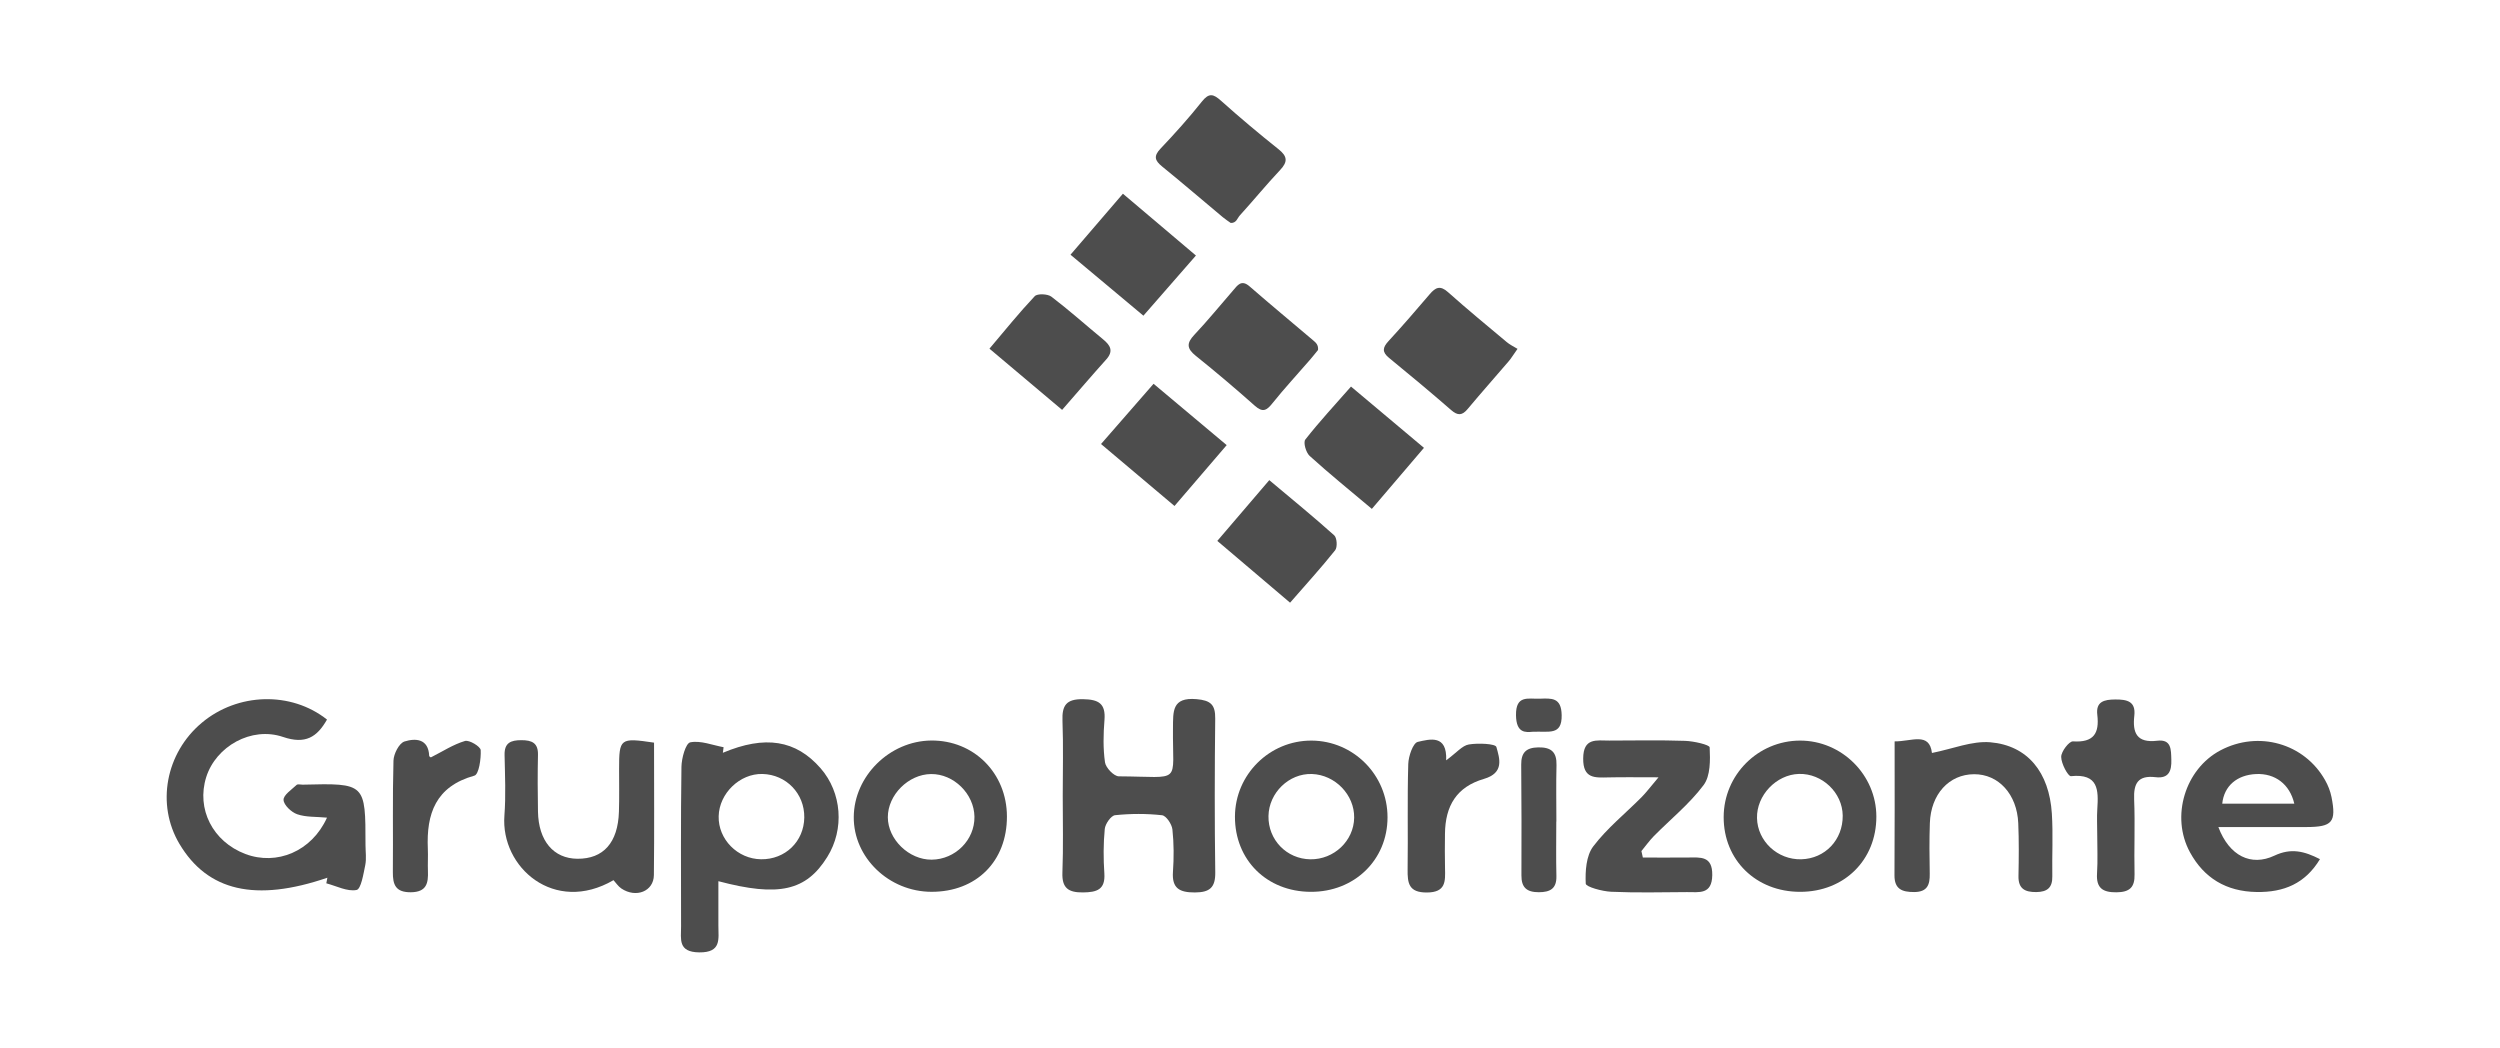 <svg width="105" height="44" viewBox="0 0 105 44" fill="none" xmlns="http://www.w3.org/2000/svg">
<path d="M44.635 33.42C44.635 32.372 44.664 31.321 44.624 30.274C44.6 29.633 44.776 29.354 45.488 29.366C46.144 29.376 46.443 29.549 46.388 30.238C46.341 30.83 46.326 31.436 46.41 32.019C46.443 32.247 46.787 32.606 46.992 32.606C49.688 32.621 49.238 32.984 49.265 30.581C49.274 29.886 49.212 29.275 50.253 29.364C50.853 29.416 51.046 29.599 51.039 30.179C51.015 32.332 51.011 34.486 51.041 36.64C51.049 37.276 50.811 37.48 50.186 37.483C49.545 37.485 49.215 37.316 49.264 36.618C49.305 36.026 49.305 35.424 49.241 34.835C49.217 34.614 48.979 34.259 48.806 34.24C48.155 34.168 47.486 34.17 46.834 34.238C46.664 34.255 46.421 34.602 46.4 34.816C46.34 35.434 46.341 36.063 46.383 36.684C46.428 37.369 46.065 37.475 45.486 37.482C44.873 37.488 44.597 37.3 44.621 36.652C44.662 35.576 44.635 34.498 44.635 33.42Z" fill="#4D4D4D"/>
<path d="M13.75 36.864C10.736 37.896 8.717 37.432 7.534 35.439C6.555 33.789 6.954 31.633 8.475 30.357C9.98 29.094 12.22 29.024 13.734 30.222C13.315 30.959 12.828 31.272 11.888 30.952C10.558 30.499 9.069 31.349 8.662 32.637C8.239 33.978 8.935 35.347 10.304 35.867C11.619 36.365 13.092 35.763 13.734 34.341C13.282 34.298 12.855 34.327 12.484 34.199C12.237 34.114 11.917 33.811 11.909 33.595C11.902 33.39 12.249 33.164 12.458 32.966C12.503 32.923 12.624 32.957 12.71 32.956C15.351 32.891 15.351 32.891 15.351 35.486C15.351 35.77 15.396 36.062 15.341 36.334C15.263 36.711 15.163 37.343 14.975 37.379C14.586 37.455 14.132 37.212 13.705 37.099C13.721 37.022 13.734 36.943 13.75 36.864Z" fill="#4D4D4D"/>
<path d="M30.36 31.617C32.136 30.871 33.427 31.077 34.467 32.269C35.358 33.292 35.474 34.825 34.745 35.993C33.861 37.413 32.714 37.684 30.172 37.01C30.172 37.653 30.172 38.263 30.172 38.876C30.172 39.435 30.313 40.012 29.365 40C28.467 39.988 28.605 39.444 28.605 38.917C28.604 36.679 28.588 34.443 28.621 32.206C28.626 31.843 28.8 31.215 28.992 31.178C29.427 31.092 29.921 31.296 30.391 31.383C30.381 31.458 30.37 31.539 30.36 31.617ZM33.78 34.336C33.794 33.331 33.023 32.531 32.023 32.507C31.075 32.483 30.206 33.321 30.184 34.281C30.161 35.249 30.975 36.077 31.965 36.089C32.98 36.103 33.766 35.343 33.78 34.336Z" fill="#4D4D4D"/>
<path d="M93.171 34.736C93.629 35.952 94.546 36.398 95.525 35.937C96.227 35.606 96.783 35.75 97.438 36.084C96.821 37.107 95.926 37.483 94.776 37.464C93.498 37.444 92.567 36.874 91.98 35.798C91.157 34.293 91.779 32.294 93.26 31.514C94.852 30.674 96.779 31.217 97.653 32.765C97.778 32.984 97.874 33.229 97.923 33.475C98.132 34.532 97.959 34.732 96.873 34.736C95.683 34.737 94.491 34.736 93.171 34.736ZM96.361 33.755C96.17 32.933 95.55 32.474 94.755 32.51C93.952 32.546 93.41 33.01 93.334 33.755C94.341 33.755 95.342 33.755 96.361 33.755Z" fill="#4D4D4D"/>
<path d="M69.658 32.647C68.779 32.647 68.166 32.637 67.553 32.651C66.979 32.664 66.487 32.706 66.494 31.857C66.499 30.973 67.053 31.104 67.591 31.104C68.651 31.102 69.713 31.08 70.774 31.116C71.138 31.128 71.801 31.279 71.806 31.39C71.831 31.922 71.843 32.584 71.551 32.974C70.96 33.763 70.168 34.403 69.466 35.112C69.275 35.307 69.114 35.533 68.939 35.745C68.96 35.836 68.979 35.927 69 36.017C69.63 36.017 70.263 36.021 70.893 36.016C71.421 36.012 71.927 35.94 71.915 36.756C71.903 37.586 71.359 37.465 70.855 37.468C69.794 37.475 68.731 37.501 67.672 37.454C67.292 37.437 66.606 37.248 66.601 37.112C66.577 36.589 66.618 35.944 66.915 35.55C67.494 34.787 68.264 34.168 68.948 33.48C69.136 33.291 69.297 33.073 69.658 32.647Z" fill="#4D4D4D"/>
<path d="M79.574 31.138C80.282 31.145 81.035 30.73 81.142 31.625C82.017 31.451 82.821 31.112 83.589 31.175C85.163 31.309 86.068 32.438 86.178 34.171C86.233 35.047 86.182 35.928 86.197 36.805C86.206 37.276 85.992 37.462 85.524 37.467C85.035 37.472 84.764 37.319 84.776 36.788C84.791 36.053 84.798 35.313 84.767 34.578C84.717 33.356 83.936 32.51 82.909 32.517C81.859 32.523 81.095 33.356 81.054 34.573C81.029 35.281 81.036 35.989 81.049 36.697C81.057 37.158 80.952 37.464 80.394 37.466C79.886 37.467 79.565 37.344 79.568 36.763C79.581 34.927 79.574 33.088 79.574 31.138Z" fill="#4D4D4D"/>
<path d="M55.05 37.457C53.2 37.449 51.86 36.114 51.868 34.292C51.877 32.529 53.323 31.097 55.086 31.105C56.851 31.114 58.278 32.554 58.276 34.327C58.276 36.116 56.886 37.466 55.05 37.457ZM53.276 34.277C53.26 35.273 54.039 36.077 55.036 36.091C56.029 36.104 56.861 35.314 56.875 34.344C56.889 33.382 56.076 32.541 55.1 32.508C54.139 32.476 53.291 33.297 53.276 34.277Z" fill="#4D4D4D"/>
<path d="M75.61 37.457C73.756 37.459 72.39 36.125 72.394 34.315C72.397 32.549 73.832 31.111 75.596 31.105C77.352 31.1 78.807 32.546 78.807 34.298C78.808 36.121 77.458 37.456 75.61 37.457ZM77.394 34.255C77.383 33.29 76.528 32.477 75.554 32.505C74.604 32.531 73.772 33.406 73.794 34.359C73.815 35.331 74.658 36.116 75.653 36.09C76.655 36.063 77.404 35.273 77.394 34.255Z" fill="#4D4D4D"/>
<path d="M27.47 31.191C27.47 33.076 27.484 34.917 27.463 36.756C27.455 37.439 26.71 37.731 26.096 37.316C25.963 37.227 25.871 37.08 25.767 36.967C23.279 38.414 21.021 36.424 21.185 34.255C21.249 33.41 21.209 32.555 21.192 31.704C21.182 31.2 21.45 31.087 21.895 31.087C22.343 31.087 22.607 31.203 22.595 31.706C22.577 32.5 22.581 33.294 22.595 34.087C22.617 35.316 23.247 36.06 24.251 36.068C25.341 36.077 25.954 35.393 25.995 34.094C26.014 33.499 26.001 32.904 26.002 32.308C26.002 31.01 26.04 30.979 27.47 31.191Z" fill="#4D4D4D"/>
<path d="M42.291 34.291C42.295 36.173 41.01 37.458 39.125 37.456C37.336 37.454 35.844 36.019 35.858 34.312C35.871 32.594 37.364 31.121 39.108 31.102C40.903 31.085 42.288 32.473 42.291 34.291ZM37.289 34.324C37.291 35.256 38.177 36.113 39.129 36.106C40.122 36.098 40.941 35.278 40.927 34.303C40.913 33.342 40.058 32.5 39.105 32.51C38.155 32.519 37.288 33.385 37.289 34.324Z" fill="#4D4D4D"/>
<path d="M88.083 34.996C88.083 34.656 88.064 34.315 88.087 33.977C88.138 33.186 88.142 32.48 86.98 32.599C86.86 32.611 86.57 32.072 86.57 31.788C86.57 31.561 86.904 31.128 87.064 31.138C87.94 31.195 88.178 30.796 88.087 30.025C88.019 29.467 88.372 29.381 88.838 29.378C89.335 29.375 89.71 29.453 89.641 30.062C89.56 30.776 89.74 31.215 90.603 31.111C91.208 31.038 91.182 31.492 91.196 31.907C91.211 32.373 91.094 32.709 90.536 32.642C89.791 32.553 89.606 32.907 89.634 33.58C89.677 34.625 89.627 35.673 89.651 36.721C89.665 37.271 89.442 37.471 88.891 37.477C88.315 37.482 88.038 37.299 88.075 36.693C88.111 36.13 88.083 35.562 88.083 34.996Z" fill="#4D4D4D"/>
<path d="M60.739 31.934C61.181 31.609 61.413 31.315 61.689 31.268C62.077 31.202 62.808 31.234 62.848 31.373C62.984 31.857 63.19 32.461 62.324 32.714C61.184 33.048 60.699 33.836 60.689 35.025C60.685 35.508 60.678 35.99 60.691 36.472C60.704 37.011 60.732 37.482 59.929 37.485C59.165 37.489 59.112 37.092 59.12 36.512C59.141 35.037 59.103 33.561 59.147 32.088C59.157 31.759 59.347 31.205 59.547 31.159C60.053 31.044 60.785 30.837 60.739 31.934Z" fill="#4D4D4D"/>
<path d="M57.618 21.373C56.682 20.586 55.822 19.89 55.005 19.148C54.849 19.007 54.73 18.581 54.823 18.462C55.411 17.711 56.063 17.009 56.742 16.236C57.792 17.119 58.763 17.933 59.806 18.809C59.067 19.674 58.378 20.484 57.618 21.373Z" fill="#4D4D4D"/>
<path d="M54.183 25.313C53.126 24.415 52.172 23.606 51.127 22.718C51.867 21.852 52.559 21.043 53.31 20.166C54.271 20.973 55.174 21.709 56.038 22.485C56.155 22.591 56.178 22.983 56.076 23.111C55.493 23.842 54.861 24.535 54.183 25.313Z" fill="#4D4D4D"/>
<path d="M46.243 18.649C47.015 17.765 47.701 16.979 48.45 16.119C49.48 16.983 50.452 17.797 51.521 18.695C50.799 19.537 50.11 20.343 49.329 21.251C48.291 20.375 47.303 19.544 46.243 18.649Z" fill="#4D4D4D"/>
<path d="M44.609 17.215C43.545 16.319 42.592 15.516 41.557 14.644C42.208 13.876 42.806 13.131 43.459 12.44C43.569 12.324 44.001 12.341 44.157 12.459C44.904 13.027 45.604 13.655 46.329 14.252C46.635 14.503 46.78 14.743 46.462 15.097C45.859 15.768 45.272 16.455 44.609 17.215Z" fill="#4D4D4D"/>
<path d="M44.961 10.698C45.721 9.814 46.402 9.02 47.162 8.136C48.181 8.998 49.163 9.831 50.229 10.732C49.483 11.588 48.797 12.373 48.023 13.259C47.013 12.414 46.044 11.605 44.961 10.698Z" fill="#4D4D4D"/>
<path d="M18.099 31.809C18.591 31.561 19.037 31.266 19.529 31.121C19.707 31.068 20.182 31.355 20.189 31.504C20.208 31.872 20.113 32.526 19.924 32.577C18.296 33.03 17.904 34.178 17.969 35.648C17.983 35.959 17.961 36.272 17.973 36.582C17.992 37.086 17.924 37.468 17.256 37.475C16.612 37.48 16.494 37.155 16.5 36.621C16.515 35.062 16.482 33.504 16.526 31.947C16.534 31.663 16.762 31.215 16.987 31.143C17.444 31 17.995 31.015 18.026 31.747C18.028 31.783 18.106 31.816 18.099 31.809Z" fill="#4D4D4D"/>
<path d="M65.364 34.505C65.364 35.268 65.35 36.029 65.369 36.792C65.382 37.319 65.115 37.473 64.627 37.473C64.124 37.473 63.896 37.275 63.9 36.768C63.908 35.215 63.903 33.663 63.891 32.11C63.888 31.616 64.091 31.4 64.604 31.39C65.153 31.378 65.387 31.59 65.373 32.134C65.352 32.924 65.368 33.715 65.368 34.505H65.364Z" fill="#4D4D4D"/>
<path d="M51.69 9.364C51.587 9.289 51.466 9.214 51.359 9.123C50.507 8.411 49.666 7.689 48.806 6.99C48.502 6.742 48.443 6.559 48.74 6.245C49.345 5.607 49.934 4.952 50.481 4.264C50.782 3.886 50.967 3.948 51.286 4.234C52.07 4.935 52.875 5.612 53.699 6.268C54.072 6.565 54.094 6.793 53.766 7.14C53.183 7.759 52.644 8.42 52.072 9.049C51.968 9.162 51.93 9.374 51.69 9.364Z" fill="#4D4D4D"/>
<path d="M55.357 14.7C55.259 14.819 55.138 14.975 55.008 15.124C54.487 15.726 53.943 16.313 53.445 16.934C53.203 17.237 53.041 17.341 52.704 17.043C51.894 16.323 51.067 15.622 50.221 14.943C49.842 14.638 49.83 14.414 50.162 14.062C50.728 13.463 51.248 12.82 51.791 12.197C51.975 11.985 52.136 11.726 52.481 12.027C53.364 12.796 54.266 13.541 55.158 14.299C55.269 14.392 55.378 14.488 55.357 14.7Z" fill="#4D4D4D"/>
<path d="M63.736 14.652C63.552 14.91 63.469 15.054 63.362 15.177C62.791 15.844 62.207 16.501 61.644 17.175C61.411 17.456 61.228 17.466 60.946 17.221C60.09 16.475 59.215 15.748 58.336 15.028C58.041 14.785 58.069 14.6 58.31 14.335C58.905 13.688 59.48 13.023 60.05 12.354C60.29 12.074 60.485 11.973 60.815 12.269C61.62 12.987 62.452 13.673 63.281 14.366C63.411 14.477 63.57 14.551 63.736 14.652Z" fill="#4D4D4D"/>
<path d="M64.373 30.734C64.079 30.76 63.682 30.803 63.672 30.04C63.661 29.181 64.179 29.361 64.663 29.345C65.162 29.33 65.578 29.28 65.59 30.038C65.604 30.905 65.06 30.703 64.373 30.734Z" fill="#4D4D4D"/>
</svg>
